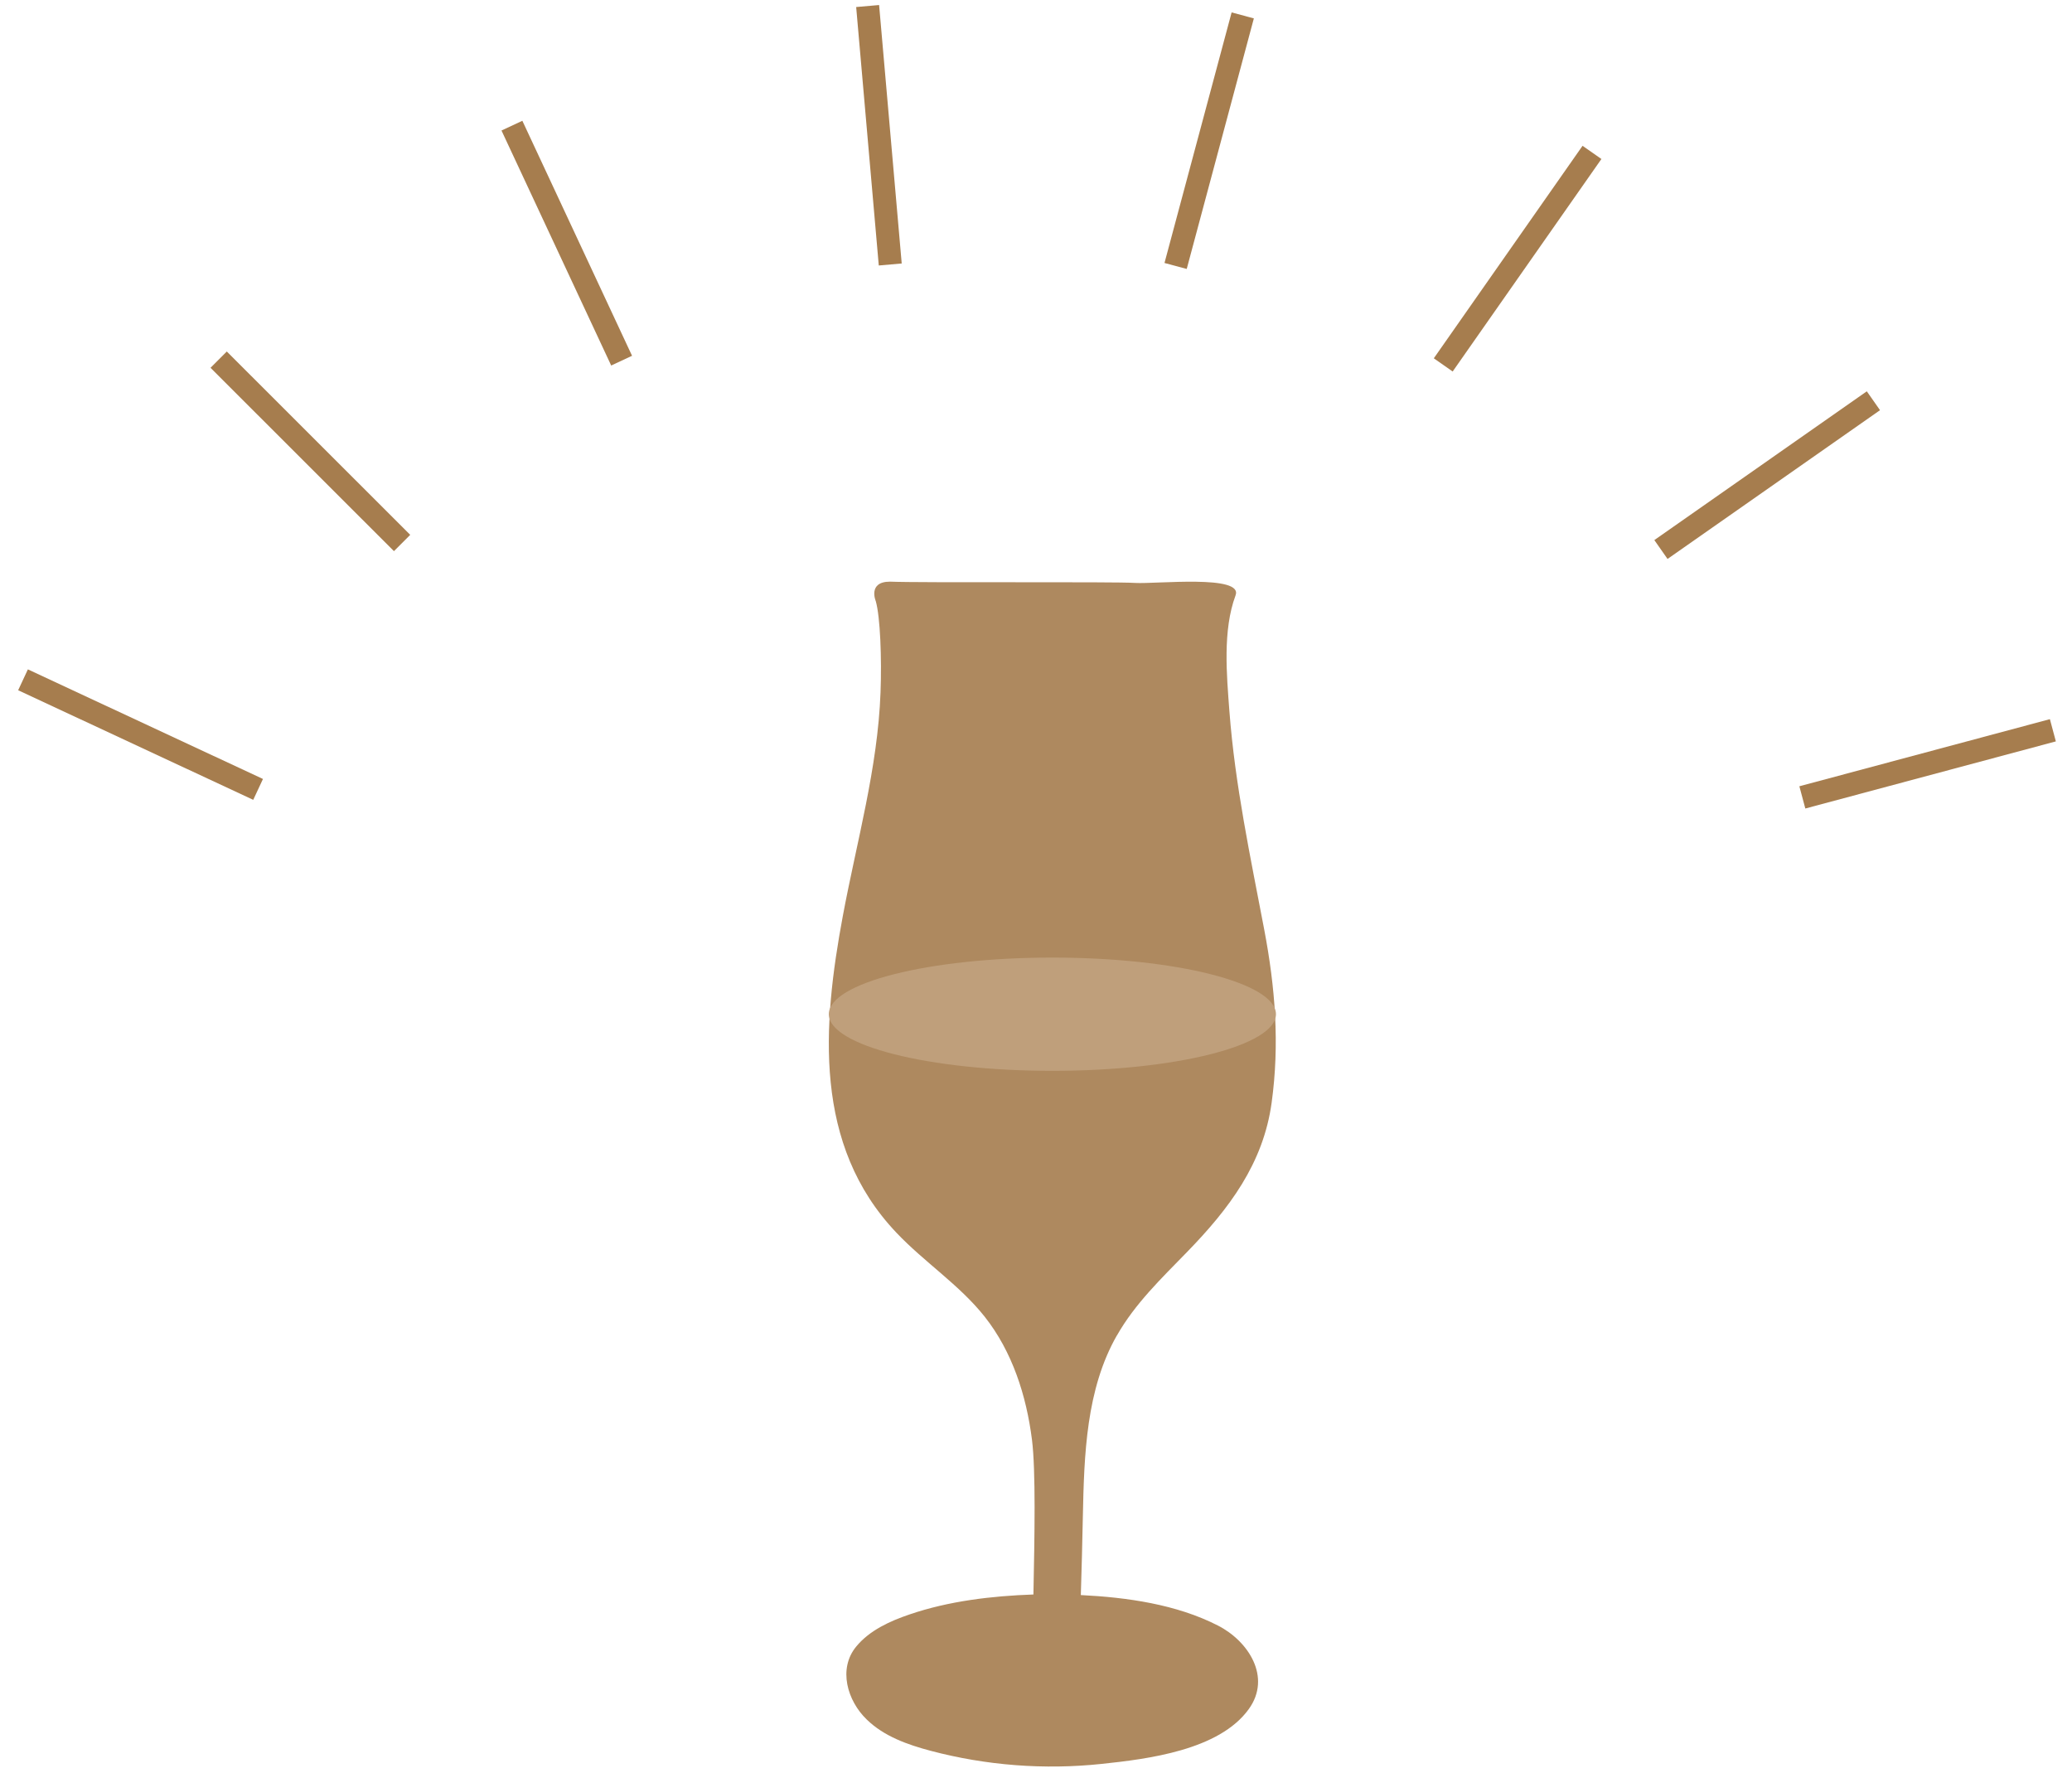 <svg width="90" height="77" viewBox="0 0 90 77" fill="none" xmlns="http://www.w3.org/2000/svg">
<path opacity="0.9" d="M48.514 58.004C49.294 56.625 50.455 55.514 51.56 54.378C53.389 52.499 54.874 50.533 55.236 47.887C55.586 45.34 55.392 42.888 54.912 40.366C54.312 37.208 53.645 34.1 53.401 30.892C53.283 29.319 53.102 27.378 53.669 25.855C54.007 24.95 50.23 25.368 49.313 25.318C48.414 25.256 39.938 25.318 38.659 25.262C37.679 25.262 38.041 26.111 38.041 26.111C38.234 26.791 38.303 28.576 38.247 30.068C38.128 33.351 37.211 36.559 36.612 39.767C35.719 44.548 35.32 49.728 38.934 53.535C40.151 54.821 41.673 55.801 42.772 57.187C43.97 58.703 44.582 60.613 44.825 62.529C44.994 63.877 44.938 66.761 44.888 69.251C43.084 69.314 41.218 69.532 39.502 70.119C38.659 70.406 37.773 70.805 37.192 71.511C36.393 72.478 36.805 73.87 37.648 74.681C38.397 75.412 39.42 75.774 40.431 76.042C42.841 76.679 45.362 76.872 47.84 76.61C49.85 76.398 52.958 76.017 54.244 74.226C55.242 72.84 54.225 71.274 52.902 70.6C51.098 69.676 48.951 69.376 46.947 69.276C46.979 68.228 47.016 66.936 47.035 65.862C47.091 63.166 47.178 60.339 48.514 57.998V58.004Z" fill="#A67D4E"/>
<path d="M45.712 46.508C51.075 46.508 55.423 45.407 55.423 44.048C55.423 42.69 51.075 41.589 45.712 41.589C40.348 41.589 36 42.69 36 44.048C36 45.407 40.348 46.508 45.712 46.508Z" fill="#BF9F7B"/>
<path d="M17.465 23.583L9.498 15.62" stroke="#A67D4E" stroke-miterlimit="10"/>
<path d="M27.001 15.664L22.236 5.457" stroke="#A67D4E" stroke-miterlimit="10"/>
<path d="M38.669 11.487L37.687 0.262" stroke="#A67D4E" stroke-miterlimit="10"/>
<path d="M51.064 11.551L53.98 0.669" stroke="#A67D4E" stroke-miterlimit="10"/>
<path d="M62.689 15.848L69.15 6.619" stroke="#A67D4E" stroke-miterlimit="10"/>
<path d="M72.145 23.866L81.374 17.405" stroke="#A67D4E" stroke-miterlimit="10"/>
<path d="M78.287 34.632L89.169 31.717" stroke="#A67D4E" stroke-miterlimit="10"/>
<path d="M11.211 34.285L1 29.525" stroke="#A67D4E" stroke-miterlimit="10"/>
</svg>
